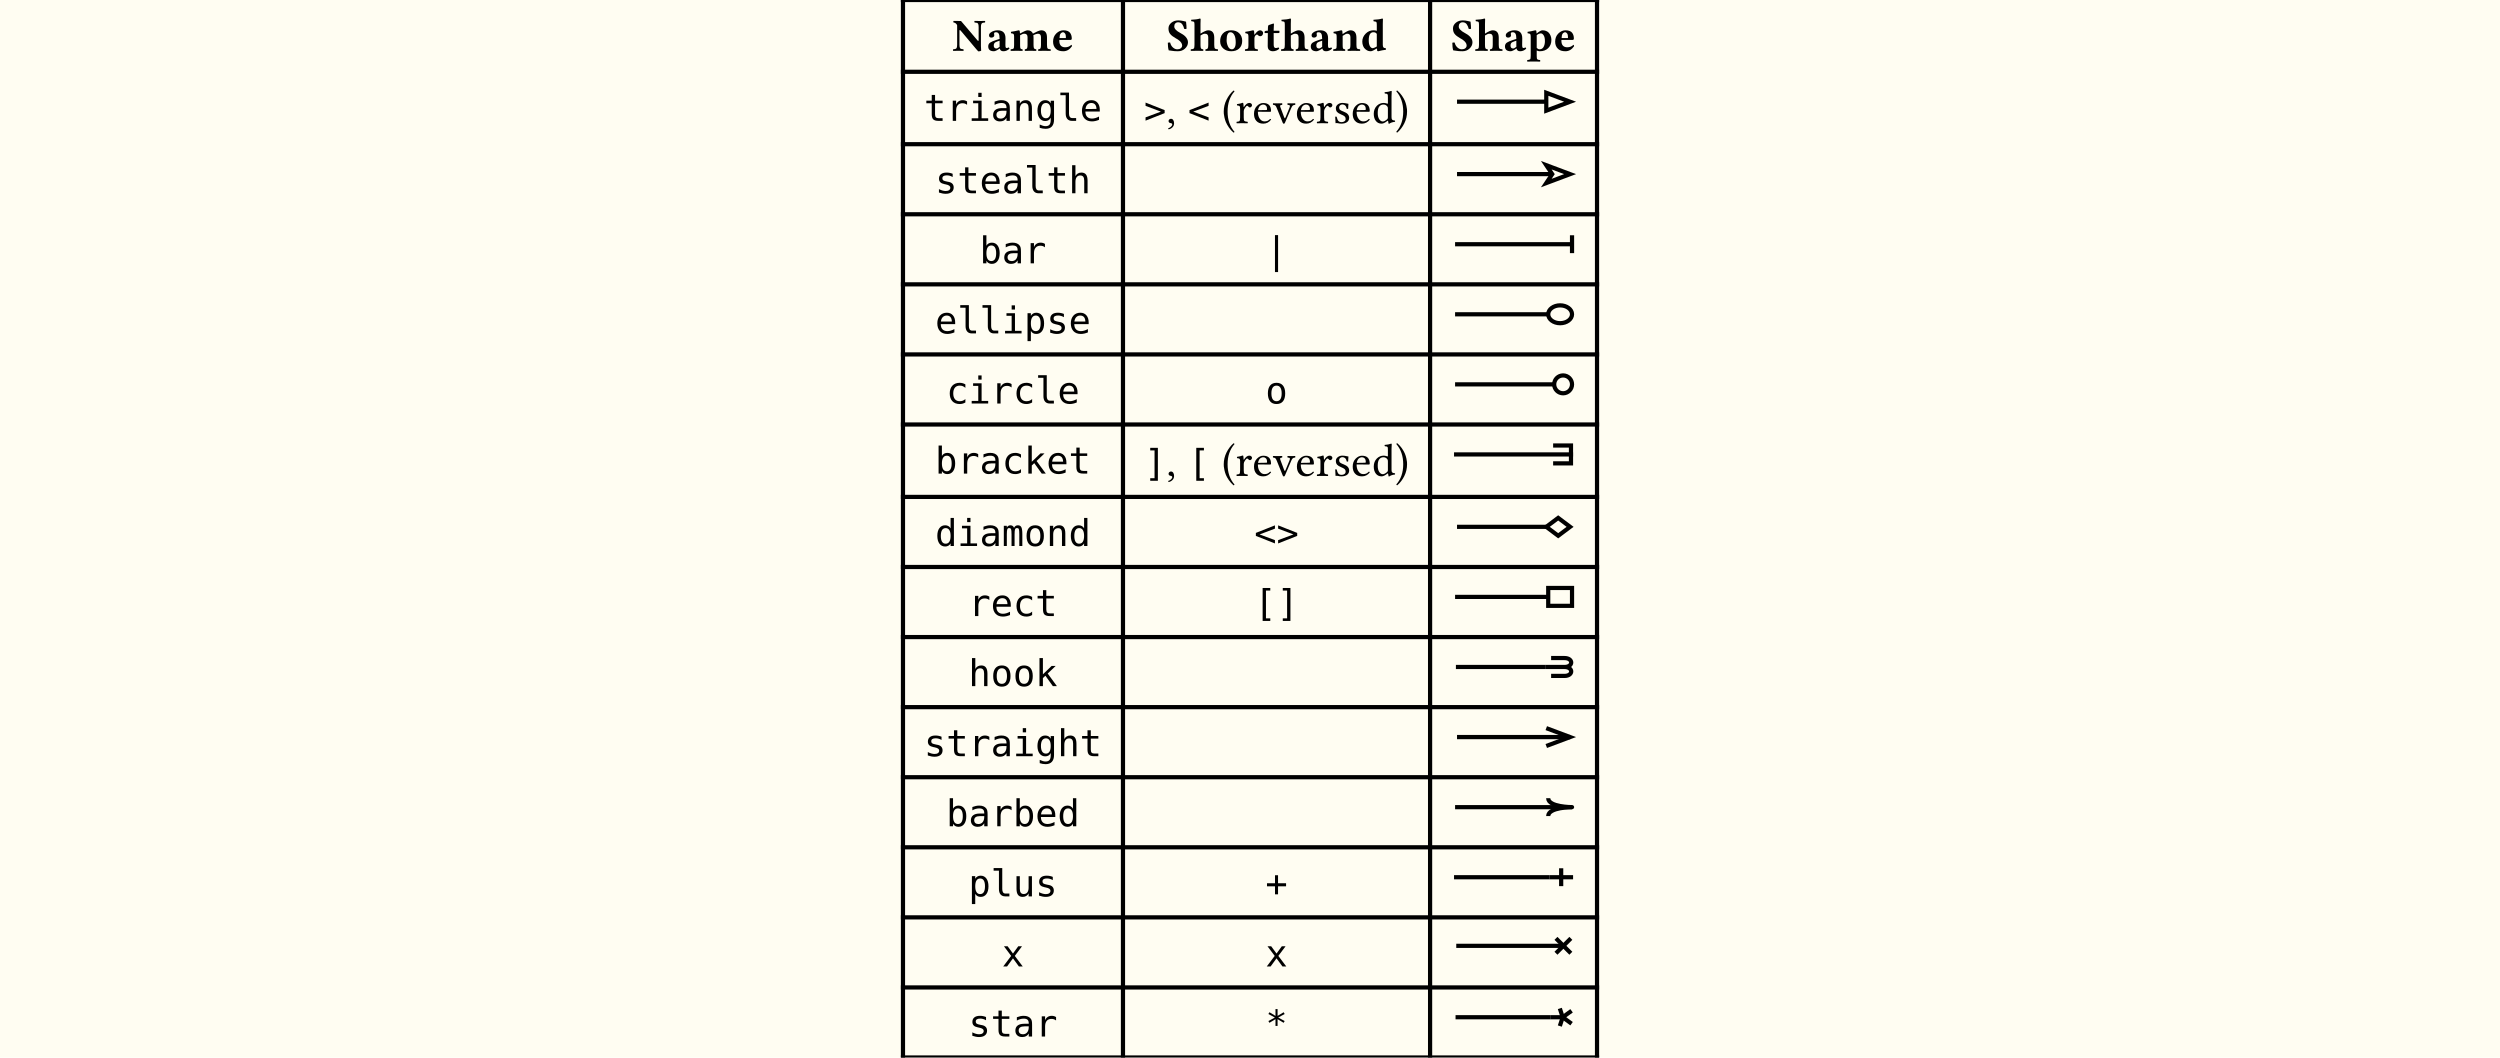 <svg class="typst-doc" viewBox="0 0 595.276 251.807" width="595.276pt" height="251.807pt" xmlns="http://www.w3.org/2000/svg" xmlns:xlink="http://www.w3.org/1999/xlink" xmlns:h5="http://www.w3.org/1999/xhtml">
    <g>
        <g transform="translate(0 0)">
            <path class="typst-shape" fill="#fffdf2" d="M 0 0 L 0 251.807 L 595.277 251.807 L 595.277 0 Z "/>
        </g>
        <g transform="translate(215.008 -0.5)">
            <path class="typst-shape" fill="none" stroke="#000000" stroke-width="1" stroke-linecap="butt" stroke-linejoin="miter" stroke-miterlimit="4" d="M 0 0 L 0 252.807 "/>
        </g>
        <g transform="translate(267.392 -0.5)">
            <path class="typst-shape" fill="none" stroke="#000000" stroke-width="1" stroke-linecap="butt" stroke-linejoin="miter" stroke-miterlimit="4" d="M 0 0 L 0 252.807 "/>
        </g>
        <g transform="translate(340.518 -0.5)">
            <path class="typst-shape" fill="none" stroke="#000000" stroke-width="1" stroke-linecap="butt" stroke-linejoin="miter" stroke-miterlimit="4" d="M 0 0 L 0 252.807 "/>
        </g>
        <g transform="translate(380.268 -0.5)">
            <path class="typst-shape" fill="none" stroke="#000000" stroke-width="1" stroke-linecap="butt" stroke-linejoin="miter" stroke-miterlimit="4" d="M 0 0 L 0 252.807 "/>
        </g>
        <g transform="translate(214.508 0)">
            <path class="typst-shape" fill="none" stroke="#000000" stroke-width="1" stroke-linecap="butt" stroke-linejoin="miter" stroke-miterlimit="4" d="M 0 0 L 166.26 0 "/>
        </g>
        <g transform="translate(214.508 17.095)">
            <path class="typst-shape" fill="none" stroke="#000000" stroke-width="1" stroke-linecap="butt" stroke-linejoin="miter" stroke-miterlimit="4" d="M 0 0 L 166.26 0 "/>
        </g>
        <g transform="translate(214.508 34.335)">
            <path class="typst-shape" fill="none" stroke="#000000" stroke-width="1" stroke-linecap="butt" stroke-linejoin="miter" stroke-miterlimit="4" d="M 0 0 L 166.26 0 "/>
        </g>
        <g transform="translate(214.508 51.021)">
            <path class="typst-shape" fill="none" stroke="#000000" stroke-width="1" stroke-linecap="butt" stroke-linejoin="miter" stroke-miterlimit="4" d="M 0 0 L 166.26 0 "/>
        </g>
        <g transform="translate(214.508 67.707)">
            <path class="typst-shape" fill="none" stroke="#000000" stroke-width="1" stroke-linecap="butt" stroke-linejoin="miter" stroke-miterlimit="4" d="M 0 0 L 166.26 0 "/>
        </g>
        <g transform="translate(214.508 84.393)">
            <path class="typst-shape" fill="none" stroke="#000000" stroke-width="1" stroke-linecap="butt" stroke-linejoin="miter" stroke-miterlimit="4" d="M 0 0 L 166.26 0 "/>
        </g>
        <g transform="translate(214.508 101.079)">
            <path class="typst-shape" fill="none" stroke="#000000" stroke-width="1" stroke-linecap="butt" stroke-linejoin="miter" stroke-miterlimit="4" d="M 0 0 L 166.26 0 "/>
        </g>
        <g transform="translate(214.508 118.319)">
            <path class="typst-shape" fill="none" stroke="#000000" stroke-width="1" stroke-linecap="butt" stroke-linejoin="miter" stroke-miterlimit="4" d="M 0 0 L 166.26 0 "/>
        </g>
        <g transform="translate(214.508 135.005)">
            <path class="typst-shape" fill="none" stroke="#000000" stroke-width="1" stroke-linecap="butt" stroke-linejoin="miter" stroke-miterlimit="4" d="M 0 0 L 166.26 0 "/>
        </g>
        <g transform="translate(214.508 151.691)">
            <path class="typst-shape" fill="none" stroke="#000000" stroke-width="1" stroke-linecap="butt" stroke-linejoin="miter" stroke-miterlimit="4" d="M 0 0 L 166.26 0 "/>
        </g>
        <g transform="translate(214.508 168.377)">
            <path class="typst-shape" fill="none" stroke="#000000" stroke-width="1" stroke-linecap="butt" stroke-linejoin="miter" stroke-miterlimit="4" d="M 0 0 L 166.26 0 "/>
        </g>
        <g transform="translate(214.508 185.063)">
            <path class="typst-shape" fill="none" stroke="#000000" stroke-width="1" stroke-linecap="butt" stroke-linejoin="miter" stroke-miterlimit="4" d="M 0 0 L 166.26 0 "/>
        </g>
        <g transform="translate(214.508 201.749)">
            <path class="typst-shape" fill="none" stroke="#000000" stroke-width="1" stroke-linecap="butt" stroke-linejoin="miter" stroke-miterlimit="4" d="M 0 0 L 166.26 0 "/>
        </g>
        <g transform="translate(214.508 218.435)">
            <path class="typst-shape" fill="none" stroke="#000000" stroke-width="1" stroke-linecap="butt" stroke-linejoin="miter" stroke-miterlimit="4" d="M 0 0 L 166.26 0 "/>
        </g>
        <g transform="translate(214.508 235.121)">
            <path class="typst-shape" fill="none" stroke="#000000" stroke-width="1" stroke-linecap="butt" stroke-linejoin="miter" stroke-miterlimit="4" d="M 0 0 L 166.26 0 "/>
        </g>
        <g transform="translate(214.508 251.807)">
            <path class="typst-shape" fill="none" stroke="#000000" stroke-width="1" stroke-linecap="butt" stroke-linejoin="miter" stroke-miterlimit="4" d="M 0 0 L 166.26 0 "/>
        </g>
        <g transform="translate(226.685 12.095)">
            <g class="typst-text" transform="scale(1, -1)">
                <use xlink:href="#g268B31672ACDA904922888E18C92EAB6" x="0" fill="#000000"/>
                <use xlink:href="#g8F16AEEC729D1FF557F6557160518A61" x="8.137" fill="#000000"/>
                <use xlink:href="#g7C83B97897D739EC4BA336506C221E10" x="13.702" fill="#000000"/>
                <use xlink:href="#g4E9B59C283A1AC1E6391FEC29B6BCBD9" x="23.654" fill="#000000"/>
            </g>
        </g>
        <g transform="translate(277.776 12.095)">
            <g class="typst-text" transform="scale(1, -1)">
                <use xlink:href="#g18A5E826C89A67A0ACF91EFAC477A272" x="0" fill="#000000"/>
                <use xlink:href="#gE0522CC96C12D4CD087F155FADE97D1" x="5.543" fill="#000000"/>
                <use xlink:href="#g6912D229E9F547A0E5FFEDAD8BACA483" x="12.348" fill="#000000"/>
                <use xlink:href="#g1B4B8D05CFEEF5587E2D608142509EA4" x="18.407" fill="#000000"/>
                <use xlink:href="#g4D829D743EB071D9E2B3382673128B6F" x="23.112" fill="#000000"/>
                <use xlink:href="#gE0522CC96C12D4CD087F155FADE97D1" x="27.049" fill="#000000"/>
                <use xlink:href="#g8F16AEEC729D1FF557F6557160518A61" x="33.854" fill="#000000"/>
                <use xlink:href="#gC0C7EE069BB0421D5D3DC0DBCA39003F" x="39.418" fill="#000000"/>
                <use xlink:href="#g9036E819EFA85E072B580984E15C8CCF" x="46.191" fill="#000000"/>
            </g>
        </g>
        <g transform="translate(345.518 12.095)">
            <g class="typst-text" transform="scale(1, -1)">
                <use xlink:href="#g18A5E826C89A67A0ACF91EFAC477A272" x="0" fill="#000000"/>
                <use xlink:href="#gE0522CC96C12D4CD087F155FADE97D1" x="5.543" fill="#000000"/>
                <use xlink:href="#g8F16AEEC729D1FF557F6557160518A61" x="12.348" fill="#000000"/>
                <use xlink:href="#g8B1FEE5F1CACA675E65C28AE444F4E8A" x="17.913" fill="#000000"/>
                <use xlink:href="#g4E9B59C283A1AC1E6391FEC29B6BCBD9" x="24.374" fill="#000000"/>
            </g>
        </g>
        <g transform="translate(215.008 17.095)">
            <g class="typst-group">
                <g>
                    <g transform="translate(5 11.686)">
                        <g class="typst-text" transform="scale(1, -1)">
                            <use xlink:href="#gD6F2D5466F3D7D7AD04DAF19A0A57A18" x="0" fill="#000000"/>
                            <use xlink:href="#gE86177FE7340FF02A661921CAC5EAE3C" x="5.298" fill="#000000"/>
                            <use xlink:href="#g1ABCEFB40726DF5DFA4B555218C0CE95" x="10.596" fill="#000000"/>
                            <use xlink:href="#g800706443290B201201CA9E33145F92B" x="15.894" fill="#000000"/>
                            <use xlink:href="#g16E71C4256B92E0E885F3BE7DADAC0C3" x="21.192" fill="#000000"/>
                            <use xlink:href="#g1A3020C374C01C0A04B99DA7F55E0C8F" x="26.49" fill="#000000"/>
                            <use xlink:href="#gB850BDA29B1CF187BDA9409BD1E7489A" x="31.788" fill="#000000"/>
                            <use xlink:href="#gA5B2A5A674556B67C644A6B5AAF3C1FF" x="37.086" fill="#000000"/>
                        </g>
                    </g>
                    <g transform="translate(57.384 12.24)">
                        <g class="typst-text" transform="scale(1, -1)">
                            <use xlink:href="#g75E3A1C45B683A1D23CCE9DED039A077" x="0" fill="#000000"/>
                        </g>
                    </g>
                    <g transform="translate(62.682 12.24)">
                        <g class="typst-text" transform="scale(1, -1)">
                            <use xlink:href="#g3D470F3F5790CC33554568DC9AF9F1FC" x="0" fill="#000000"/>
                        </g>
                    </g>
                    <g transform="translate(67.849 12.24)">
                        <g class="typst-text" transform="scale(1, -1)">
                            <use xlink:href="#gE98669D6D4BA144C237DB6F30BE09F62" x="0" fill="#000000"/>
                        </g>
                    </g>
                    <g transform="translate(73.147 12.24)">
                        <g class="typst-text" transform="scale(1, -1)">
                            <use xlink:href="#g8DADCACDF44C21B75E176CEAE8E1247" x="2.75" fill="#000000"/>
                            <use xlink:href="#g904DCF1CF34A095A8769FFAF54B9D79D" x="6.026" fill="#000000"/>
                            <use xlink:href="#g5226E1A6A0574985F189D59541B57A8F" x="10.028" fill="#000000"/>
                            <use xlink:href="#g655B9BB0743EAE414D2FECCF496E69EF" x="14.867" fill="#000000"/>
                            <use xlink:href="#g5226E1A6A0574985F189D59541B57A8F" x="20.244" fill="#000000"/>
                            <use xlink:href="#g904DCF1CF34A095A8769FFAF54B9D79D" x="25.158" fill="#000000"/>
                            <use xlink:href="#g6D5894386A27B405B97B171C2620BC10" x="29.246" fill="#000000"/>
                            <use xlink:href="#g5226E1A6A0574985F189D59541B57A8F" x="33.532" fill="#000000"/>
                            <use xlink:href="#g65105DB38EAD460E6C74ACC81FF1944C" x="38.521" fill="#000000"/>
                            <use xlink:href="#g6F59743FC8AEAACA9573B0D5692EEE7F" x="44.086" fill="#000000"/>
                        </g>
                    </g>
                    <g transform="translate(125.51 0)">
                        <g class="typst-group">
                            <g>
                                <g transform="translate(6.414 5)">
                                    <g class="typst-group">
                                        <g>
                                            <g transform="translate(0 2.126)">
                                                <path class="typst-shape" fill="none" stroke="#000000" stroke-width="1" stroke-linecap="butt" stroke-linejoin="miter" stroke-miterlimit="4" d="M 0 0 C 0 0 21.253 0 21.253 0 "/>
                                            </g>
                                            <g transform="translate(21.253 0)">
                                                <path class="typst-shape" fill="none" stroke="#000000" stroke-width="1" stroke-linecap="butt" stroke-linejoin="miter" stroke-miterlimit="4" d="M 5.669 2.126 C 5.669 2.126 0 4.252 0 4.252 C 0 4.252 0 0 0 0 C 0 0 0 0 0 0 C 0 0 5.669 2.126 5.669 2.126 C 5.669 2.126 5.669 2.126 5.669 2.126 Z "/>
                                            </g>
                                        </g>
                                    </g>
                                </g>
                            </g>
                        </g>
                    </g>
                </g>
            </g>
        </g>
        <g transform="translate(222.657 46.021)">
            <g class="typst-text" transform="scale(1, -1)">
                <use xlink:href="#gB6E9FFE8DBFC03B046D98310BC6C4285" x="0" fill="#000000"/>
                <use xlink:href="#gD6F2D5466F3D7D7AD04DAF19A0A57A18" x="5.298" fill="#000000"/>
                <use xlink:href="#gA5B2A5A674556B67C644A6B5AAF3C1FF" x="10.596" fill="#000000"/>
                <use xlink:href="#g800706443290B201201CA9E33145F92B" x="15.894" fill="#000000"/>
                <use xlink:href="#gB850BDA29B1CF187BDA9409BD1E7489A" x="21.192" fill="#000000"/>
                <use xlink:href="#gD6F2D5466F3D7D7AD04DAF19A0A57A18" x="26.49" fill="#000000"/>
                <use xlink:href="#gAB6E575D610F7867F68E24CE3D447A04" x="31.788" fill="#000000"/>
            </g>
        </g>
        <g transform="translate(340.518 34.335)">
            <g class="typst-group">
                <g>
                    <g transform="translate(6.414 5)">
                        <g class="typst-group">
                            <g>
                                <g transform="translate(0 2.126)">
                                    <path class="typst-shape" fill="none" stroke="#000000" stroke-width="1" stroke-linecap="butt" stroke-linejoin="miter" stroke-miterlimit="4" d="M 0 0 C 0 0 22.671 0 22.671 0 "/>
                                </g>
                                <g transform="translate(21.253 0)">
                                    <path class="typst-shape" fill="none" stroke="#000000" stroke-width="1" stroke-linecap="butt" stroke-linejoin="miter" stroke-miterlimit="4" d="M 5.669 2.126 C 5.669 2.126 0 4.252 0 4.252 C 0 4.252 1.417 2.126 1.417 2.126 C 1.417 2.126 0 0 0 0 C 0 0 0 0 0 0 C 0 0 5.669 2.126 5.669 2.126 C 5.669 2.126 5.669 2.126 5.669 2.126 Z "/>
                                </g>
                            </g>
                        </g>
                    </g>
                </g>
            </g>
        </g>
        <g transform="translate(233.253 62.707)">
            <g class="typst-text" transform="scale(1, -1)">
                <use xlink:href="#g52FBA8A8E79F651A7BCFBC615B7F3CBA" x="0" fill="#000000"/>
                <use xlink:href="#g800706443290B201201CA9E33145F92B" x="5.298" fill="#000000"/>
                <use xlink:href="#gE86177FE7340FF02A661921CAC5EAE3C" x="10.596" fill="#000000"/>
            </g>
        </g>
        <g transform="translate(301.306 62.707)">
            <g class="typst-text" transform="scale(1, -1)">
                <use xlink:href="#g6744D5F68D0A25E213352D8D642E1315" x="0" fill="#000000"/>
            </g>
        </g>
        <g transform="translate(340.518 51.021)">
            <g class="typst-group">
                <g>
                    <g transform="translate(5.952 5)">
                        <g class="typst-group">
                            <g>
                                <g transform="translate(0 2.126)">
                                    <path class="typst-shape" fill="none" stroke="#000000" stroke-width="1" stroke-linecap="butt" stroke-linejoin="miter" stroke-miterlimit="4" d="M 0 0 C 0 0 27.846 0 27.846 0 "/>
                                </g>
                                <g transform="translate(27.847 0)">
                                    <path class="typst-shape" fill="none" stroke="#000000" stroke-width="1" stroke-linecap="butt" stroke-linejoin="miter" stroke-miterlimit="4" d="M 0 0 C 0 0 0 4.252 0 4.252 "/>
                                </g>
                            </g>
                        </g>
                    </g>
                </g>
            </g>
        </g>
        <g transform="translate(222.657 79.393)">
            <g class="typst-text" transform="scale(1, -1)">
                <use xlink:href="#gA5B2A5A674556B67C644A6B5AAF3C1FF" x="0" fill="#000000"/>
                <use xlink:href="#gB850BDA29B1CF187BDA9409BD1E7489A" x="5.298" fill="#000000"/>
                <use xlink:href="#gB850BDA29B1CF187BDA9409BD1E7489A" x="10.596" fill="#000000"/>
                <use xlink:href="#g1ABCEFB40726DF5DFA4B555218C0CE95" x="15.894" fill="#000000"/>
                <use xlink:href="#g61CB9BE994EF11AB56BCD4D06F9C751" x="21.192" fill="#000000"/>
                <use xlink:href="#gB6E9FFE8DBFC03B046D98310BC6C4285" x="26.49" fill="#000000"/>
                <use xlink:href="#gA5B2A5A674556B67C644A6B5AAF3C1FF" x="31.788" fill="#000000"/>
            </g>
        </g>
        <g transform="translate(340.518 67.707)">
            <g class="typst-group">
                <g>
                    <g transform="translate(5.952 5)">
                        <g class="typst-group">
                            <g>
                                <g transform="translate(0 2.126)">
                                    <path class="typst-shape" fill="none" stroke="#000000" stroke-width="1" stroke-linecap="butt" stroke-linejoin="miter" stroke-miterlimit="4" d="M 0 0 C 0 0 22.177 0 22.177 0 "/>
                                </g>
                                <g transform="translate(22.177 0)">
                                    <path class="typst-shape" fill="none" stroke="#000000" stroke-width="1" stroke-linecap="butt" stroke-linejoin="miter" stroke-miterlimit="4" d="M 2.835 4.252 C 1.271 4.252 0 3.299 0 2.126 C 0 2.126 0 2.126 0 2.126 C 0 0.953 1.271 0 2.835 0 C 2.835 0 2.835 0 2.835 0 C 4.399 0 5.669 0.953 5.669 2.126 C 5.669 2.126 5.669 2.126 5.669 2.126 C 5.669 3.299 4.399 4.252 2.835 4.252 C 2.835 4.252 2.835 4.252 2.835 4.252 Z "/>
                                </g>
                            </g>
                        </g>
                    </g>
                </g>
            </g>
        </g>
        <g transform="translate(225.306 96.079)">
            <g class="typst-text" transform="scale(1, -1)">
                <use xlink:href="#gC26FEE44CD1DDFE23A3406C5DD885DA3" x="0" fill="#000000"/>
                <use xlink:href="#g1ABCEFB40726DF5DFA4B555218C0CE95" x="5.298" fill="#000000"/>
                <use xlink:href="#gE86177FE7340FF02A661921CAC5EAE3C" x="10.596" fill="#000000"/>
                <use xlink:href="#gC26FEE44CD1DDFE23A3406C5DD885DA3" x="15.894" fill="#000000"/>
                <use xlink:href="#gB850BDA29B1CF187BDA9409BD1E7489A" x="21.192" fill="#000000"/>
                <use xlink:href="#gA5B2A5A674556B67C644A6B5AAF3C1FF" x="26.49" fill="#000000"/>
            </g>
        </g>
        <g transform="translate(301.306 96.079)">
            <g class="typst-text" transform="scale(1, -1)">
                <use xlink:href="#g76FFD39D776C20CAD2B5E8F022233FCF" x="0" fill="#000000"/>
            </g>
        </g>
        <g transform="translate(340.518 84.393)">
            <g class="typst-group">
                <g>
                    <g transform="translate(5.952 5)">
                        <g class="typst-group">
                            <g>
                                <g transform="translate(0 2.126)">
                                    <path class="typst-shape" fill="none" stroke="#000000" stroke-width="1" stroke-linecap="butt" stroke-linejoin="miter" stroke-miterlimit="4" d="M 0 0 C 0 0 23.595 0 23.595 0 "/>
                                </g>
                                <g transform="translate(23.595 0)">
                                    <path class="typst-shape" fill="none" stroke="#000000" stroke-width="1" stroke-linecap="butt" stroke-linejoin="miter" stroke-miterlimit="4" d="M 2.126 4.252 C 0.953 4.252 0 3.299 0 2.126 C 0 2.126 0 2.126 0 2.126 C 0 0.953 0.953 0 2.126 0 C 2.126 0 2.126 0 2.126 0 C 3.299 0 4.252 0.953 4.252 2.126 C 4.252 2.126 4.252 2.126 4.252 2.126 C 4.252 3.299 3.299 4.252 2.126 4.252 C 2.126 4.252 2.126 4.252 2.126 4.252 Z "/>
                                </g>
                            </g>
                        </g>
                    </g>
                </g>
            </g>
        </g>
        <g transform="translate(215.008 101.079)">
            <g class="typst-group">
                <g>
                    <g transform="translate(7.649 11.686)">
                        <g class="typst-text" transform="scale(1, -1)">
                            <use xlink:href="#g52FBA8A8E79F651A7BCFBC615B7F3CBA" x="0" fill="#000000"/>
                            <use xlink:href="#gE86177FE7340FF02A661921CAC5EAE3C" x="5.298" fill="#000000"/>
                            <use xlink:href="#g800706443290B201201CA9E33145F92B" x="10.596" fill="#000000"/>
                            <use xlink:href="#gC26FEE44CD1DDFE23A3406C5DD885DA3" x="15.894" fill="#000000"/>
                            <use xlink:href="#g24F91560AD878D2B7968DB05A999A5D5" x="21.192" fill="#000000"/>
                            <use xlink:href="#gA5B2A5A674556B67C644A6B5AAF3C1FF" x="26.49" fill="#000000"/>
                            <use xlink:href="#gD6F2D5466F3D7D7AD04DAF19A0A57A18" x="31.788" fill="#000000"/>
                        </g>
                    </g>
                    <g transform="translate(57.384 12.24)">
                        <g class="typst-text" transform="scale(1, -1)">
                            <use xlink:href="#gB49152FCEC5471F2D7542D902EF2CA3E" x="0" fill="#000000"/>
                        </g>
                    </g>
                    <g transform="translate(62.682 12.24)">
                        <g class="typst-text" transform="scale(1, -1)">
                            <use xlink:href="#g3D470F3F5790CC33554568DC9AF9F1FC" x="0" fill="#000000"/>
                        </g>
                    </g>
                    <g transform="translate(67.849 12.24)">
                        <g class="typst-text" transform="scale(1, -1)">
                            <use xlink:href="#gCA2F7FD43978030C8C504D4319C4EC8" x="0" fill="#000000"/>
                        </g>
                    </g>
                    <g transform="translate(73.147 12.24)">
                        <g class="typst-text" transform="scale(1, -1)">
                            <use xlink:href="#g8DADCACDF44C21B75E176CEAE8E1247" x="2.75" fill="#000000"/>
                            <use xlink:href="#g904DCF1CF34A095A8769FFAF54B9D79D" x="6.026" fill="#000000"/>
                            <use xlink:href="#g5226E1A6A0574985F189D59541B57A8F" x="10.028" fill="#000000"/>
                            <use xlink:href="#g655B9BB0743EAE414D2FECCF496E69EF" x="14.867" fill="#000000"/>
                            <use xlink:href="#g5226E1A6A0574985F189D59541B57A8F" x="20.244" fill="#000000"/>
                            <use xlink:href="#g904DCF1CF34A095A8769FFAF54B9D79D" x="25.158" fill="#000000"/>
                            <use xlink:href="#g6D5894386A27B405B97B171C2620BC10" x="29.246" fill="#000000"/>
                            <use xlink:href="#g5226E1A6A0574985F189D59541B57A8F" x="33.532" fill="#000000"/>
                            <use xlink:href="#g65105DB38EAD460E6C74ACC81FF1944C" x="38.521" fill="#000000"/>
                            <use xlink:href="#g6F59743FC8AEAACA9573B0D5692EEE7F" x="44.086" fill="#000000"/>
                        </g>
                    </g>
                    <g transform="translate(125.51 0)">
                        <g class="typst-group">
                            <g>
                                <g transform="translate(5.702 5)">
                                    <g class="typst-group">
                                        <g>
                                            <g transform="translate(0 2.126)">
                                                <path class="typst-shape" fill="none" stroke="#000000" stroke-width="1" stroke-linecap="butt" stroke-linejoin="miter" stroke-miterlimit="4" d="M 0 0 C 0 0 28.346 0 28.346 0 "/>
                                            </g>
                                            <g transform="translate(23.595 0)">
                                                <path class="typst-shape" fill="none" stroke="#000000" stroke-width="1" stroke-linecap="butt" stroke-linejoin="miter" stroke-miterlimit="4" d="M 0 0 C 0 0 4.252 0 4.252 0 C 4.252 0 4.252 4.252 4.252 4.252 C 4.252 4.252 0 4.252 0 4.252 "/>
                                            </g>
                                        </g>
                                    </g>
                                </g>
                            </g>
                        </g>
                    </g>
                </g>
            </g>
        </g>
        <g transform="translate(222.657 130.005)">
            <g class="typst-text" transform="scale(1, -1)">
                <use xlink:href="#g57ABC56B6EE52FE148A001F2DA71C90" x="0" fill="#000000"/>
                <use xlink:href="#g1ABCEFB40726DF5DFA4B555218C0CE95" x="5.298" fill="#000000"/>
                <use xlink:href="#g800706443290B201201CA9E33145F92B" x="10.596" fill="#000000"/>
                <use xlink:href="#g2ED44C5265152B258FCF82588D8C6D03" x="15.894" fill="#000000"/>
                <use xlink:href="#g76FFD39D776C20CAD2B5E8F022233FCF" x="21.192" fill="#000000"/>
                <use xlink:href="#g16E71C4256B92E0E885F3BE7DADAC0C3" x="26.49" fill="#000000"/>
                <use xlink:href="#g57ABC56B6EE52FE148A001F2DA71C90" x="31.788" fill="#000000"/>
            </g>
        </g>
        <g transform="translate(298.657 130.005)">
            <g class="typst-text" transform="scale(1, -1)">
                <use xlink:href="#gE98669D6D4BA144C237DB6F30BE09F62" x="0" fill="#000000"/>
                <use xlink:href="#g75E3A1C45B683A1D23CCE9DED039A077" x="5.298" fill="#000000"/>
            </g>
        </g>
        <g transform="translate(340.518 118.319)">
            <g class="typst-group">
                <g>
                    <g transform="translate(6.414 5)">
                        <g class="typst-group">
                            <g>
                                <g transform="translate(0 2.126)">
                                    <path class="typst-shape" fill="none" stroke="#000000" stroke-width="1" stroke-linecap="butt" stroke-linejoin="miter" stroke-miterlimit="4" d="M 0 0 C 0 0 21.253 0 21.253 0 "/>
                                </g>
                                <g transform="translate(21.253 0)">
                                    <path class="typst-shape" fill="none" stroke="#000000" stroke-width="1" stroke-linecap="butt" stroke-linejoin="miter" stroke-miterlimit="4" d="M 5.669 2.126 C 5.669 2.126 2.835 4.252 2.835 4.252 C 2.835 4.252 0 2.126 0 2.126 C 0 2.126 2.835 0 2.835 0 C 2.835 0 2.835 0 2.835 0 C 2.835 0 5.669 2.126 5.669 2.126 C 5.669 2.126 5.669 2.126 5.669 2.126 Z "/>
                                </g>
                            </g>
                        </g>
                    </g>
                </g>
            </g>
        </g>
        <g transform="translate(230.604 146.691)">
            <g class="typst-text" transform="scale(1, -1)">
                <use xlink:href="#gE86177FE7340FF02A661921CAC5EAE3C" x="0" fill="#000000"/>
                <use xlink:href="#gA5B2A5A674556B67C644A6B5AAF3C1FF" x="5.298" fill="#000000"/>
                <use xlink:href="#gC26FEE44CD1DDFE23A3406C5DD885DA3" x="10.596" fill="#000000"/>
                <use xlink:href="#gD6F2D5466F3D7D7AD04DAF19A0A57A18" x="15.894" fill="#000000"/>
            </g>
        </g>
        <g transform="translate(298.657 146.691)">
            <g class="typst-text" transform="scale(1, -1)">
                <use xlink:href="#gCA2F7FD43978030C8C504D4319C4EC8" x="0" fill="#000000"/>
                <use xlink:href="#gB49152FCEC5471F2D7542D902EF2CA3E" x="5.298" fill="#000000"/>
            </g>
        </g>
        <g transform="translate(340.518 135.005)">
            <g class="typst-group">
                <g>
                    <g transform="translate(5.952 5)">
                        <g class="typst-group">
                            <g>
                                <g transform="translate(0 2.126)">
                                    <path class="typst-shape" fill="none" stroke="#000000" stroke-width="1" stroke-linecap="butt" stroke-linejoin="miter" stroke-miterlimit="4" d="M 0 0 C 0 0 22.177 0 22.177 0 "/>
                                </g>
                                <g transform="translate(22.177 0)">
                                    <path class="typst-shape" fill="none" stroke="#000000" stroke-width="1" stroke-linecap="butt" stroke-linejoin="miter" stroke-miterlimit="4" d="M 5.669 0 C 5.669 0 5.669 4.252 5.669 4.252 C 5.669 4.252 0 4.252 0 4.252 C 0 4.252 0 0 0 0 C 0 0 0 0 0 0 C 0 0 5.669 0 5.669 0 C 5.669 0 5.669 0 5.669 0 Z "/>
                                </g>
                            </g>
                        </g>
                    </g>
                </g>
            </g>
        </g>
        <g transform="translate(230.604 163.377)">
            <g class="typst-text" transform="scale(1, -1)">
                <use xlink:href="#gAB6E575D610F7867F68E24CE3D447A04" x="0" fill="#000000"/>
                <use xlink:href="#g76FFD39D776C20CAD2B5E8F022233FCF" x="5.298" fill="#000000"/>
                <use xlink:href="#g76FFD39D776C20CAD2B5E8F022233FCF" x="10.596" fill="#000000"/>
                <use xlink:href="#g24F91560AD878D2B7968DB05A999A5D5" x="15.894" fill="#000000"/>
            </g>
        </g>
        <g transform="translate(340.518 151.691)">
            <g class="typst-group">
                <g>
                    <g transform="translate(6.148 5)">
                        <g class="typst-group">
                            <g>
                                <g transform="translate(0 2.126)">
                                    <path class="typst-shape" fill="none" stroke="#000000" stroke-width="1" stroke-linecap="butt" stroke-linejoin="miter" stroke-miterlimit="4" d="M 0 0 C 0 0 21.253 0 21.253 0 "/>
                                </g>
                                <g transform="translate(21.253 0)">
                                    <path class="typst-shape" fill="none" stroke="#000000" stroke-width="1" stroke-linecap="butt" stroke-linejoin="miter" stroke-miterlimit="4" d="M 1.417 4.252 C 1.417 4.252 4.606 4.252 4.606 4.252 C 4.606 4.252 4.606 4.252 4.606 4.252 C 6.732 4.252 6.732 2.126 4.606 2.126 C 4.606 2.126 4.606 2.126 4.606 2.126 C 4.606 2.126 0 2.126 0 2.126 C 0 2.126 4.606 2.126 4.606 2.126 C 4.606 2.126 4.606 2.126 4.606 2.126 C 6.732 2.126 6.732 0 4.606 0 C 4.606 0 4.606 0 4.606 0 C 4.606 0 1.417 0 1.417 0 "/>
                                </g>
                            </g>
                        </g>
                    </g>
                </g>
            </g>
        </g>
        <g transform="translate(220.008 180.063)">
            <g class="typst-text" transform="scale(1, -1)">
                <use xlink:href="#gB6E9FFE8DBFC03B046D98310BC6C4285" x="0" fill="#000000"/>
                <use xlink:href="#gD6F2D5466F3D7D7AD04DAF19A0A57A18" x="5.298" fill="#000000"/>
                <use xlink:href="#gE86177FE7340FF02A661921CAC5EAE3C" x="10.596" fill="#000000"/>
                <use xlink:href="#g800706443290B201201CA9E33145F92B" x="15.894" fill="#000000"/>
                <use xlink:href="#g1ABCEFB40726DF5DFA4B555218C0CE95" x="21.192" fill="#000000"/>
                <use xlink:href="#g1A3020C374C01C0A04B99DA7F55E0C8F" x="26.49" fill="#000000"/>
                <use xlink:href="#gAB6E575D610F7867F68E24CE3D447A04" x="31.788" fill="#000000"/>
                <use xlink:href="#gD6F2D5466F3D7D7AD04DAF19A0A57A18" x="37.086" fill="#000000"/>
            </g>
        </g>
        <g transform="translate(340.518 168.377)">
            <g class="typst-group">
                <g>
                    <g transform="translate(6.414 5)">
                        <g class="typst-group">
                            <g>
                                <g transform="translate(0 2.126)">
                                    <path class="typst-shape" fill="none" stroke="#000000" stroke-width="1" stroke-linecap="butt" stroke-linejoin="miter" stroke-miterlimit="4" d="M 0 0 C 0 0 26.922 0 26.922 0 "/>
                                </g>
                                <g transform="translate(21.253 0)">
                                    <path class="typst-shape" fill="none" stroke="#000000" stroke-width="1" stroke-linecap="butt" stroke-linejoin="miter" stroke-miterlimit="4" d="M 0 4.252 C 0 4.252 5.669 2.126 5.669 2.126 C 5.669 2.126 0 0 0 0 "/>
                                </g>
                            </g>
                        </g>
                    </g>
                </g>
            </g>
        </g>
        <g transform="translate(225.306 196.749)">
            <g class="typst-text" transform="scale(1, -1)">
                <use xlink:href="#g52FBA8A8E79F651A7BCFBC615B7F3CBA" x="0" fill="#000000"/>
                <use xlink:href="#g800706443290B201201CA9E33145F92B" x="5.298" fill="#000000"/>
                <use xlink:href="#gE86177FE7340FF02A661921CAC5EAE3C" x="10.596" fill="#000000"/>
                <use xlink:href="#g52FBA8A8E79F651A7BCFBC615B7F3CBA" x="15.894" fill="#000000"/>
                <use xlink:href="#gA5B2A5A674556B67C644A6B5AAF3C1FF" x="21.192" fill="#000000"/>
                <use xlink:href="#g57ABC56B6EE52FE148A001F2DA71C90" x="26.49" fill="#000000"/>
            </g>
        </g>
        <g transform="translate(340.518 185.063)">
            <g class="typst-group">
                <g>
                    <g transform="translate(5.952 5)">
                        <g class="typst-group">
                            <g>
                                <g transform="translate(0 2.126)">
                                    <path class="typst-shape" fill="none" stroke="#000000" stroke-width="1" stroke-linecap="butt" stroke-linejoin="miter" stroke-miterlimit="4" d="M 0 0 C 0 0 27.846 0 27.846 0 "/>
                                </g>
                                <g transform="translate(22.177 0)">
                                    <path class="typst-shape" fill="none" stroke="#000000" stroke-width="1" stroke-linecap="butt" stroke-linejoin="round" stroke-miterlimit="4" d="M 0 4.252 C 0 2.126 5.669 2.126 5.669 2.126 C 5.669 2.126 5.669 2.126 5.669 2.126 C 5.669 2.126 0 2.126 0 0 "/>
                                </g>
                            </g>
                        </g>
                    </g>
                </g>
            </g>
        </g>
        <g transform="translate(230.604 213.435)">
            <g class="typst-text" transform="scale(1, -1)">
                <use xlink:href="#g61CB9BE994EF11AB56BCD4D06F9C751" x="0" fill="#000000"/>
                <use xlink:href="#gB850BDA29B1CF187BDA9409BD1E7489A" x="5.298" fill="#000000"/>
                <use xlink:href="#gF4D10399FE250B4B09A0FB5D4C156230" x="10.596" fill="#000000"/>
                <use xlink:href="#gB6E9FFE8DBFC03B046D98310BC6C4285" x="15.894" fill="#000000"/>
            </g>
        </g>
        <g transform="translate(301.306 213.435)">
            <g class="typst-text" transform="scale(1, -1)">
                <use xlink:href="#gFAAC5AA39B5B7627A9AEF61EA5ED0019" x="0" fill="#000000"/>
            </g>
        </g>
        <g transform="translate(340.518 201.749)">
            <g class="typst-group">
                <g>
                    <g transform="translate(5.702 5)">
                        <g class="typst-group">
                            <g>
                                <g transform="translate(0 2.126)">
                                    <path class="typst-shape" fill="none" stroke="#000000" stroke-width="1" stroke-linecap="butt" stroke-linejoin="miter" stroke-miterlimit="4" d="M 0 0 C 0 0 22.677 0 22.677 0 "/>
                                </g>
                                <g transform="translate(22.677 2.126)">
                                    <path class="typst-shape" fill="none" stroke="#000000" stroke-width="1" stroke-linecap="butt" stroke-linejoin="miter" stroke-miterlimit="4" d="M 2.835 0 C 2.835 0 0 0 0 0 "/>
                                </g>
                                <g transform="translate(25.512 2.126)">
                                    <path class="typst-shape" fill="none" stroke="#000000" stroke-width="1" stroke-linecap="butt" stroke-linejoin="miter" stroke-miterlimit="4" d="M 0 0 C 0 0 0 2.126 0 2.126 "/>
                                </g>
                                <g transform="translate(25.512 2.126)">
                                    <path class="typst-shape" fill="none" stroke="#000000" stroke-width="1" stroke-linecap="butt" stroke-linejoin="miter" stroke-miterlimit="4" d="M 0 0 C 0 0 2.835 0 2.835 0 "/>
                                </g>
                                <g transform="translate(25.512 0)">
                                    <path class="typst-shape" fill="none" stroke="#000000" stroke-width="1" stroke-linecap="butt" stroke-linejoin="miter" stroke-miterlimit="4" d="M 0 2.126 C 0 2.126 0 0 0 0 "/>
                                </g>
                            </g>
                        </g>
                    </g>
                </g>
            </g>
        </g>
        <g transform="translate(238.551 230.121)">
            <g class="typst-text" transform="scale(1, -1)">
                <use xlink:href="#gA180E28D3723789CC90F0D4F06FBC4CF" x="0" fill="#000000"/>
            </g>
        </g>
        <g transform="translate(301.306 230.121)">
            <g class="typst-text" transform="scale(1, -1)">
                <use xlink:href="#gA180E28D3723789CC90F0D4F06FBC4CF" x="0" fill="#000000"/>
            </g>
        </g>
        <g transform="translate(340.518 218.435)">
            <g class="typst-group">
                <g>
                    <g transform="translate(6.233 5)">
                        <g class="typst-group">
                            <g>
                                <g transform="translate(0 1.772)">
                                    <path class="typst-shape" fill="none" stroke="#000000" stroke-width="1" stroke-linecap="butt" stroke-linejoin="miter" stroke-miterlimit="4" d="M 0 0 C 0 0 25.512 0 25.512 0 "/>
                                </g>
                                <g transform="translate(23.74 1.772)">
                                    <path class="typst-shape" fill="none" stroke="#000000" stroke-width="1" stroke-linecap="butt" stroke-linejoin="miter" stroke-miterlimit="4" d="M 1.772 0 C 1.772 0 0 1.772 0 1.772 "/>
                                </g>
                                <g transform="translate(25.512 1.772)">
                                    <path class="typst-shape" fill="none" stroke="#000000" stroke-width="1" stroke-linecap="butt" stroke-linejoin="miter" stroke-miterlimit="4" d="M 0 0 C 0 0 1.772 1.772 1.772 1.772 "/>
                                </g>
                                <g transform="translate(25.512 0)">
                                    <path class="typst-shape" fill="none" stroke="#000000" stroke-width="1" stroke-linecap="butt" stroke-linejoin="miter" stroke-miterlimit="4" d="M 0 1.772 C 0 1.772 1.772 0 1.772 0 "/>
                                </g>
                                <g transform="translate(23.74 0)">
                                    <path class="typst-shape" fill="none" stroke="#000000" stroke-width="1" stroke-linecap="butt" stroke-linejoin="miter" stroke-miterlimit="4" d="M 1.772 1.772 C 1.772 1.772 0 0 0 0 "/>
                                </g>
                            </g>
                        </g>
                    </g>
                </g>
            </g>
        </g>
        <g transform="translate(230.604 246.807)">
            <g class="typst-text" transform="scale(1, -1)">
                <use xlink:href="#gB6E9FFE8DBFC03B046D98310BC6C4285" x="0" fill="#000000"/>
                <use xlink:href="#gD6F2D5466F3D7D7AD04DAF19A0A57A18" x="5.298" fill="#000000"/>
                <use xlink:href="#g800706443290B201201CA9E33145F92B" x="10.596" fill="#000000"/>
                <use xlink:href="#gE86177FE7340FF02A661921CAC5EAE3C" x="15.894" fill="#000000"/>
            </g>
        </g>
        <g transform="translate(301.306 246.807)">
            <g class="typst-text" transform="scale(1, -1)">
                <use xlink:href="#gBF28969848CBB889492EE01D095A8C49" x="0" fill="#000000"/>
            </g>
        </g>
        <g transform="translate(340.518 235.121)">
            <g class="typst-group">
                <g>
                    <g transform="translate(6.063 5)">
                        <g class="typst-group">
                            <g>
                                <g transform="translate(0 2.096)">
                                    <path class="typst-shape" fill="none" stroke="#000000" stroke-width="1" stroke-linecap="butt" stroke-linejoin="miter" stroke-miterlimit="4" d="M 0 0 C 0 0 22.677 0 22.677 0 "/>
                                </g>
                                <g transform="translate(22.677 2.096)">
                                    <path class="typst-shape" fill="none" stroke="#000000" stroke-width="1" stroke-linecap="butt" stroke-linejoin="miter" stroke-miterlimit="4" d="M 2.835 0 C 2.835 0 0 0 0 0 "/>
                                </g>
                                <g transform="translate(24.831 2.096)">
                                    <path class="typst-shape" fill="none" stroke="#000000" stroke-width="1" stroke-linecap="butt" stroke-linejoin="miter" stroke-miterlimit="4" d="M 0.681 0 C 0.681 0 0 2.096 0 2.096 "/>
                                </g>
                                <g transform="translate(25.512 2.096)">
                                    <path class="typst-shape" fill="none" stroke="#000000" stroke-width="1" stroke-linecap="butt" stroke-linejoin="miter" stroke-miterlimit="4" d="M 0 0 C 0 0 2.113 1.535 2.113 1.535 "/>
                                </g>
                                <g transform="translate(25.512 0.561)">
                                    <path class="typst-shape" fill="none" stroke="#000000" stroke-width="1" stroke-linecap="butt" stroke-linejoin="miter" stroke-miterlimit="4" d="M 0 1.535 C 0 1.535 2.113 0 2.113 0 "/>
                                </g>
                                <g transform="translate(24.831 0)">
                                    <path class="typst-shape" fill="none" stroke="#000000" stroke-width="1" stroke-linecap="butt" stroke-linejoin="miter" stroke-miterlimit="4" d="M 0.681 2.096 C 0.681 2.096 0 0 0 0 "/>
                                </g>
                            </g>
                        </g>
                    </g>
                </g>
            </g>
        </g>
    </g>
    <defs id="glyph">
        <symbol id="g268B31672ACDA904922888E18C92EAB6" overflow="visible">
            <path d="M 6.939 0 Q 6.666 -0.134 6.247 -0.134 Q 6.021 0.075 5.806 0.354 L 2.122 4.732 Q 1.939 4.952 1.858 4.952 Q 1.772 4.952 1.772 4.732 L 1.772 1.461 Q 1.772 0.956 1.866 0.736 Q 1.96 0.516 2.124 0.457 Q 2.288 0.397 2.729 0.354 Q 2.771 0.312 2.771 0.167 Q 2.771 0.021 2.729 -0.021 Q 1.627 0 1.499 0 Q 1.343 0 0.263 -0.021 Q 0.22 0.021 0.22 0.164 Q 0.22 0.306 0.263 0.354 Q 0.704 0.397 0.87 0.462 Q 1.037 0.526 1.128 0.747 Q 1.219 0.967 1.219 1.461 L 1.219 6.048 Q 1.166 6.29 0.924 6.504 Q 0.682 6.719 0.354 6.741 Q 0.312 6.794 0.309 6.929 Q 0.306 7.063 0.354 7.117 L 2.143 7.095 L 3.126 5.94 L 6.042 2.503 Q 6.166 2.358 6.244 2.353 Q 6.322 2.347 6.338 2.541 L 6.338 5.634 Q 6.338 6.139 6.244 6.359 Q 6.15 6.58 5.983 6.639 Q 5.817 6.698 5.376 6.741 Q 5.323 6.794 5.323 6.929 Q 5.323 7.063 5.376 7.117 Q 6.478 7.095 6.655 7.095 Q 6.762 7.095 7.842 7.117 Q 7.896 7.063 7.896 6.931 Q 7.896 6.8 7.842 6.741 Q 7.401 6.698 7.238 6.633 Q 7.074 6.569 6.98 6.349 Q 6.886 6.128 6.886 5.634 L 6.886 1.123 L 6.939 0 Z "/>
        </symbol>
        <symbol id="g8F16AEEC729D1FF557F6557160518A61" overflow="visible">
            <path d="M 3.25 0.532 L 3.18 0.526 Q 2.884 0.295 2.481 0.094 Q 2.079 -0.107 1.858 -0.107 Q 0.483 -0.107 0.483 1.047 Q 0.483 1.644 0.956 1.96 Q 1.429 2.277 2.455 2.594 L 3.19 2.825 Q 3.19 3.781 2.97 4.101 Q 2.75 4.42 2.342 4.42 Q 1.912 4.42 1.88 4.173 Q 1.864 4.066 1.896 3.883 Q 1.928 3.701 1.928 3.652 Q 1.928 3.448 1.729 3.295 Q 1.531 3.142 1.246 3.142 Q 0.677 3.142 0.677 3.701 Q 0.677 4.039 1.023 4.321 Q 1.37 4.603 1.832 4.743 Q 2.293 4.882 2.718 4.882 Q 4.598 4.882 4.598 2.981 L 4.576 1.396 Q 4.576 0.988 4.643 0.824 Q 4.71 0.661 4.882 0.661 Q 5.146 0.661 5.344 0.816 Q 5.511 0.693 5.543 0.505 Q 4.893 -0.113 4.104 -0.107 Q 3.357 -0.113 3.25 0.532 Z M 3.19 2.396 L 2.616 2.213 Q 2.342 2.127 2.167 2.014 Q 1.993 1.901 1.92 1.759 Q 1.848 1.617 1.826 1.507 Q 1.805 1.396 1.805 1.208 Q 1.805 0.924 1.958 0.736 Q 2.111 0.548 2.444 0.548 Q 2.696 0.548 3.19 0.945 L 3.19 2.396 Z "/>
        </symbol>
        <symbol id="g7C83B97897D739EC4BA336506C221E10" overflow="visible">
            <path d="M 2.508 1.343 Q 2.508 0.693 2.608 0.54 Q 2.707 0.387 3.078 0.354 Q 3.121 0.312 3.123 0.167 Q 3.126 0.021 3.078 -0.021 Q 2.132 0 1.794 0 Q 1.208 0 0.285 -0.021 Q 0.242 0.021 0.242 0.164 Q 0.242 0.306 0.285 0.354 Q 0.811 0.397 0.945 0.54 Q 1.08 0.682 1.08 1.343 L 1.08 3.4 Q 1.08 3.862 0.953 3.993 Q 0.827 4.125 0.365 4.168 Q 0.301 4.377 0.338 4.522 Q 1.273 4.646 2.165 4.882 Q 2.406 4.882 2.422 4.694 Q 2.46 4.442 2.481 4.114 Q 3.84 4.882 4.302 4.882 Q 4.775 4.882 5.1 4.667 Q 5.425 4.453 5.554 4.087 Q 6.107 4.399 6.676 4.641 Q 7.246 4.882 7.525 4.882 Q 8.239 4.882 8.575 4.455 Q 8.911 4.028 8.911 3.126 L 8.911 1.407 Q 8.911 0.736 9.069 0.556 Q 9.228 0.376 9.759 0.354 Q 9.813 0.312 9.813 0.167 Q 9.813 0.021 9.759 -0.021 Q 8.814 0 8.196 0 Q 7.777 0 6.854 -0.021 Q 6.8 0.021 6.8 0.164 Q 6.8 0.306 6.854 0.354 Q 7.219 0.376 7.35 0.567 Q 7.482 0.757 7.482 1.407 L 7.482 3.244 Q 7.482 4.071 6.73 4.071 Q 6.585 4.071 6.273 3.975 Q 5.962 3.878 5.672 3.728 Q 5.709 3.534 5.709 3.126 L 5.709 1.407 Q 5.709 0.757 5.841 0.567 Q 5.973 0.376 6.338 0.354 Q 6.381 0.312 6.381 0.167 Q 6.381 0.021 6.338 -0.021 Q 5.393 0 4.995 0 Q 4.576 0 3.652 -0.021 Q 3.609 0.021 3.609 0.164 Q 3.609 0.306 3.652 0.354 Q 4.018 0.376 4.149 0.567 Q 4.281 0.757 4.281 1.407 L 4.281 3.244 Q 4.281 4.071 3.507 4.071 Q 3.121 4.071 2.508 3.695 Q 2.508 3.588 2.508 3.534 L 2.508 1.343 Z "/>
        </symbol>
        <symbol id="g4E9B59C283A1AC1E6391FEC29B6BCBD9" overflow="visible">
            <path d="M 1.944 3.024 L 3.443 3.024 Q 3.464 3.045 3.464 3.255 Q 3.464 3.851 3.25 4.136 Q 3.035 4.42 2.761 4.42 Q 2.637 4.42 2.463 4.321 Q 2.288 4.222 2.165 4.05 Q 1.966 3.749 1.944 3.024 Z M 4.743 1.418 Q 4.909 1.418 4.904 1.08 Q 4.087 -0.107 2.847 -0.107 Q 1.713 -0.107 1.112 0.44 Q 0.408 1.08 0.408 2.181 Q 0.408 3.378 1.176 4.13 Q 1.944 4.882 2.884 4.882 Q 3.47 4.882 3.875 4.713 Q 4.281 4.544 4.482 4.246 Q 4.684 3.948 4.772 3.628 Q 4.861 3.309 4.861 2.927 Q 4.861 2.589 4.544 2.583 L 1.901 2.583 Q 1.901 2.562 1.896 2.508 Q 1.891 2.455 1.891 2.412 Q 1.891 1.622 2.253 1.23 Q 2.616 0.838 3.276 0.838 Q 4.173 0.833 4.743 1.418 Z "/>
        </symbol>
        <symbol id="g18A5E826C89A67A0ACF91EFAC477A272" overflow="visible">
            <path d="M 4.63 6.939 Q 4.753 5.94 4.753 5.269 Q 4.565 5.113 4.2 5.215 Q 4.114 5.543 4.02 5.774 Q 3.926 6.005 3.762 6.263 Q 3.599 6.521 3.344 6.655 Q 3.088 6.789 2.761 6.789 Q 2.331 6.789 2.079 6.523 Q 1.826 6.257 1.826 5.795 Q 1.826 5.376 2.216 4.987 Q 2.605 4.598 3.045 4.377 Q 4.044 3.862 4.522 3.346 Q 5.092 2.718 5.092 2.025 Q 5.092 1.16 4.345 0.489 Q 3.674 -0.113 2.686 -0.107 Q 1.815 -0.107 1.26 0 Q 0.704 0.107 0.505 0.107 Q 0.295 0.811 0.295 1.923 Q 0.671 2.02 0.849 1.96 Q 1.015 1.235 1.504 0.795 Q 1.993 0.354 2.562 0.354 Q 3.067 0.354 3.386 0.607 Q 3.706 0.859 3.706 1.268 Q 3.706 1.982 2.707 2.675 Q 2.583 2.75 2.156 2.997 Q 1.729 3.244 1.388 3.497 Q 1.047 3.749 0.816 4.061 Q 0.451 4.544 0.451 5.333 Q 0.451 6.139 1.166 6.708 Q 1.826 7.235 2.771 7.24 Q 3.378 7.24 3.977 7.095 Q 4.576 6.95 4.63 6.939 Z "/>
        </symbol>
        <symbol id="gE0522CC96C12D4CD087F155FADE97D1" overflow="visible">
            <path d="M 5.806 1.407 Q 5.806 0.736 5.967 0.556 Q 6.128 0.376 6.655 0.354 Q 6.708 0.312 6.708 0.167 Q 6.708 0.021 6.655 -0.021 Q 5.709 0 5.092 0 Q 4.673 0 3.749 -0.021 Q 3.695 0.021 3.695 0.164 Q 3.695 0.306 3.749 0.354 Q 4.114 0.376 4.246 0.567 Q 4.377 0.757 4.377 1.407 L 4.377 3.244 Q 4.377 4.071 3.556 4.071 Q 3.196 4.071 2.53 3.647 L 2.53 1.396 Q 2.53 0.747 2.656 0.561 Q 2.782 0.376 3.158 0.354 Q 3.212 0.312 3.212 0.167 Q 3.212 0.021 3.158 -0.021 Q 2.213 0 1.815 0 Q 1.176 0 0.252 -0.021 Q 0.199 0.021 0.199 0.164 Q 0.199 0.306 0.252 0.354 Q 0.779 0.376 0.94 0.556 Q 1.101 0.736 1.101 1.396 L 1.101 6.214 Q 1.101 6.762 0.991 6.88 Q 0.881 6.999 0.354 7.042 Q 0.269 7.197 0.317 7.391 Q 1.681 7.444 2.385 7.681 Q 2.562 7.681 2.562 7.536 Q 2.53 7.127 2.53 6.413 L 2.53 4.087 Q 3.792 4.882 4.345 4.882 Q 5.806 4.882 5.806 3.126 L 5.806 1.407 Z "/>
        </symbol>
        <symbol id="g6912D229E9F547A0E5FFEDAD8BACA483" overflow="visible">
            <path d="M 2.857 4.42 Q 1.944 4.42 1.944 2.519 Q 1.944 1.762 2.269 1.058 Q 2.594 0.354 3.201 0.354 Q 3.566 0.354 3.84 0.744 Q 4.114 1.133 4.114 2.025 Q 4.114 3.147 3.771 3.784 Q 3.427 4.42 2.857 4.42 Z M 0.408 2.277 Q 0.408 3.378 1.01 4.071 Q 1.719 4.888 3.035 4.882 Q 4.232 4.882 4.944 4.179 Q 5.656 3.475 5.656 2.374 Q 5.656 1.187 4.904 0.516 Q 4.2 -0.113 3.024 -0.107 Q 1.901 -0.107 1.155 0.551 Q 0.408 1.208 0.408 2.277 Z "/>
        </symbol>
        <symbol id="g1B4B8D05CFEEF5587E2D608142509EA4" overflow="visible">
            <path d="M 2.508 2.949 L 2.508 1.343 Q 2.508 0.682 2.64 0.534 Q 2.771 0.387 3.298 0.354 Q 3.341 0.312 3.344 0.167 Q 3.346 0.021 3.298 -0.021 Q 2.353 0 1.794 0 Q 1.208 0 0.285 -0.021 Q 0.242 0.021 0.242 0.164 Q 0.242 0.306 0.285 0.354 Q 0.811 0.397 0.945 0.54 Q 1.08 0.682 1.08 1.343 L 1.08 3.4 Q 1.08 3.862 0.948 3.999 Q 0.816 4.136 0.365 4.179 Q 0.301 4.388 0.338 4.522 Q 0.978 4.587 2.165 4.882 Q 2.396 4.882 2.422 4.694 Q 2.476 4.157 2.498 3.83 L 2.541 3.83 Q 3.276 4.888 3.851 4.882 Q 4.136 4.882 4.356 4.686 Q 4.576 4.49 4.576 4.27 Q 4.576 3.932 4.383 3.701 Q 4.189 3.47 3.942 3.47 Q 3.583 3.47 3.432 3.652 Q 3.26 3.862 3.121 3.862 Q 2.927 3.862 2.771 3.674 Q 2.68 3.566 2.635 3.494 Q 2.589 3.421 2.549 3.276 Q 2.508 3.131 2.508 2.949 Z "/>
        </symbol>
        <symbol id="g4D829D743EB071D9E2B3382673128B6F" overflow="visible">
            <path d="M 0.693 4.775 L 0.999 4.775 Q 0.999 5.887 1.123 6.048 Q 1.155 6.091 1.254 6.134 Q 1.354 6.177 1.499 6.222 Q 1.644 6.268 1.703 6.295 Q 1.832 6.349 2.071 6.418 Q 2.31 6.488 2.369 6.488 Q 2.455 6.488 2.455 6.392 Q 2.422 5.876 2.396 5.146 L 2.385 4.775 L 3.674 4.775 Q 3.76 4.775 3.76 4.71 L 3.76 4.367 Q 3.76 4.222 3.497 4.222 L 2.385 4.222 Q 2.385 3.604 2.39 2.605 Q 2.396 1.606 2.396 1.396 Q 2.396 1.01 2.535 0.835 Q 2.675 0.661 2.884 0.661 Q 3.314 0.661 3.507 0.816 Q 3.706 0.65 3.706 0.505 Q 3.529 0.263 3.091 0.078 Q 2.653 -0.107 2.213 -0.107 Q 1.665 -0.107 1.3 0.199 Q 0.972 0.483 0.967 1.155 Q 0.967 2.782 0.999 4.222 L 0.285 4.222 Q 0.231 4.222 0.231 4.292 L 0.231 4.608 Q 0.419 4.775 0.693 4.775 Z "/>
        </symbol>
        <symbol id="gC0C7EE069BB0421D5D3DC0DBCA39003F" overflow="visible">
            <path d="M 2.508 1.343 Q 2.508 0.693 2.608 0.54 Q 2.707 0.387 3.078 0.354 Q 3.121 0.312 3.123 0.167 Q 3.126 0.021 3.078 -0.021 Q 2.132 0 1.794 0 Q 1.208 0 0.285 -0.021 Q 0.242 0.021 0.242 0.164 Q 0.242 0.306 0.285 0.354 Q 0.811 0.397 0.945 0.54 Q 1.08 0.682 1.08 1.343 L 1.08 3.4 Q 1.08 3.862 0.953 3.993 Q 0.827 4.125 0.365 4.168 Q 0.301 4.377 0.338 4.522 Q 1.273 4.646 2.165 4.882 Q 2.406 4.882 2.422 4.694 Q 2.471 4.367 2.492 3.985 Q 3.803 4.888 4.324 4.882 Q 5.785 4.882 5.785 3.126 L 5.785 1.407 Q 5.785 0.736 5.946 0.556 Q 6.107 0.376 6.633 0.354 Q 6.687 0.312 6.687 0.167 Q 6.687 0.021 6.633 -0.021 Q 5.688 0 5.07 0 Q 4.651 0 3.728 -0.021 Q 3.674 0.021 3.674 0.164 Q 3.674 0.306 3.728 0.354 Q 4.093 0.376 4.224 0.567 Q 4.356 0.757 4.356 1.407 L 4.356 3.244 Q 4.356 4.071 3.588 4.071 Q 3.26 4.071 2.508 3.556 L 2.508 3.534 L 2.508 1.343 Z "/>
        </symbol>
        <symbol id="g9036E819EFA85E072B580984E15C8CCF" overflow="visible">
            <path d="M 3.867 1.042 Q 3.862 1.182 3.862 1.321 L 3.862 4.028 Q 3.679 4.275 3.489 4.348 Q 3.298 4.42 3.035 4.42 Q 2.508 4.42 2.224 3.948 Q 1.95 3.497 1.944 2.519 Q 1.944 1.595 2.221 1.106 Q 2.498 0.618 2.927 0.618 Q 3.029 0.618 3.365 0.763 Q 3.701 0.908 3.867 1.042 Z M 3.899 0.526 L 3.808 0.526 Q 3.534 0.338 3.099 0.115 Q 2.664 -0.107 2.465 -0.107 Q 2.036 -0.107 1.772 -0.005 Q 1.509 0.097 1.176 0.354 Q 0.79 0.65 0.599 1.149 Q 0.408 1.649 0.408 2.181 Q 0.408 3.271 1.206 4.077 Q 2.003 4.882 3.067 4.882 Q 3.507 4.882 3.862 4.759 L 3.862 6.193 Q 3.862 6.751 3.752 6.862 Q 3.642 6.972 3.115 7.02 Q 3.029 7.176 3.078 7.391 Q 4.442 7.444 5.146 7.681 Q 5.323 7.681 5.323 7.536 Q 5.291 7.127 5.291 6.413 L 5.291 1.461 Q 5.291 0.988 5.427 0.819 Q 5.564 0.65 6.005 0.607 Q 6.069 0.397 6.026 0.252 Q 5.092 0.129 4.2 -0.107 Q 3.958 -0.107 3.948 0.075 Q 3.921 0.269 3.899 0.526 Z "/>
        </symbol>
        <symbol id="g8B1FEE5F1CACA675E65C28AE444F4E8A" overflow="visible">
            <path d="M 1.047 3.4 Q 1.047 3.862 0.918 3.993 Q 0.79 4.125 0.328 4.168 Q 0.263 4.377 0.306 4.522 Q 1.241 4.646 2.132 4.882 Q 2.374 4.882 2.385 4.694 Q 2.417 4.453 2.444 4.146 L 2.508 4.146 Q 2.825 4.431 3.207 4.657 Q 3.588 4.882 3.808 4.882 Q 4.764 4.882 5.312 4.334 Q 5.618 4.028 5.795 3.553 Q 5.973 3.078 5.973 2.605 Q 5.973 1.386 5.218 0.639 Q 4.463 -0.107 3.212 -0.107 Q 2.836 -0.107 2.476 0.075 L 2.476 -1.208 Q 2.476 -1.869 2.608 -2.017 Q 2.739 -2.165 3.266 -2.202 Q 3.319 -2.245 3.319 -2.387 Q 3.319 -2.53 3.266 -2.573 Q 2.32 -2.551 1.762 -2.551 Q 1.176 -2.551 0.252 -2.573 Q 0.199 -2.53 0.199 -2.387 Q 0.199 -2.245 0.252 -2.202 Q 0.779 -2.159 0.913 -2.014 Q 1.047 -1.869 1.047 -1.208 L 1.047 3.4 Z M 2.476 0.714 Q 2.814 0.349 3.147 0.354 Q 3.808 0.354 4.12 0.932 Q 4.431 1.509 4.431 2.31 Q 4.431 3.201 4.136 3.674 Q 3.84 4.146 3.454 4.146 Q 3.244 4.146 2.97 4.031 Q 2.696 3.916 2.471 3.711 Q 2.476 3.62 2.476 3.534 L 2.476 0.714 Z "/>
        </symbol>
        <symbol id="gD6F2D5466F3D7D7AD04DAF19A0A57A18" overflow="visible">
            <path d="M 2.638 6.179 L 2.638 4.812 L 4.434 4.812 L 4.434 4.198 L 2.638 4.198 L 2.638 1.586 Q 2.638 1.053 2.84 0.842 Q 3.042 0.632 3.545 0.632 L 4.434 0.632 L 4.434 0 L 3.468 0 Q 2.578 0 2.213 0.357 Q 1.848 0.713 1.848 1.586 L 1.848 4.198 L 0.563 4.198 L 0.563 4.812 L 1.848 4.812 L 1.848 6.179 L 2.638 6.179 Z "/>
        </symbol>
        <symbol id="gE86177FE7340FF02A661921CAC5EAE3C" overflow="visible">
            <path d="M 4.963 3.82 Q 4.709 4.018 4.447 4.108 Q 4.185 4.198 3.871 4.198 Q 3.132 4.198 2.741 3.734 Q 2.35 3.27 2.35 2.393 L 2.35 0 L 1.555 0 L 1.555 4.812 L 2.35 4.812 L 2.35 3.871 Q 2.548 4.383 2.958 4.656 Q 3.369 4.929 3.932 4.929 Q 4.224 4.929 4.477 4.855 Q 4.731 4.782 4.963 4.628 L 4.963 3.82 Z "/>
        </symbol>
        <symbol id="g1ABCEFB40726DF5DFA4B555218C0CE95" overflow="visible">
            <path d="M 1.1 4.812 L 3.124 4.812 L 3.124 0.614 L 4.692 0.614 L 4.692 0 L 0.765 0 L 0.765 0.614 L 2.333 0.614 L 2.333 4.198 L 1.1 4.198 L 1.1 4.812 Z M 2.333 6.686 L 3.124 6.686 L 3.124 5.685 L 2.333 5.685 L 2.333 6.686 Z "/>
        </symbol>
        <symbol id="g800706443290B201201CA9E33145F92B" overflow="visible">
            <path d="M 3.016 2.419 L 2.754 2.419 Q 2.062 2.419 1.712 2.176 Q 1.362 1.934 1.362 1.452 Q 1.362 1.018 1.624 0.778 Q 1.886 0.537 2.35 0.537 Q 3.004 0.537 3.377 0.99 Q 3.751 1.444 3.755 2.243 L 3.755 2.419 L 3.016 2.419 Z M 4.55 2.746 L 4.55 0 L 3.755 0 L 3.755 0.713 Q 3.502 0.284 3.117 0.079 Q 2.733 -0.125 2.183 -0.125 Q 1.448 -0.125 1.01 0.29 Q 0.571 0.705 0.571 1.401 Q 0.571 2.204 1.111 2.621 Q 1.65 3.038 2.694 3.038 L 3.755 3.038 L 3.755 3.163 Q 3.751 3.738 3.463 3.998 Q 3.175 4.258 2.544 4.258 Q 2.14 4.258 1.727 4.142 Q 1.315 4.026 0.924 3.803 L 0.924 4.593 Q 1.362 4.761 1.764 4.845 Q 2.166 4.929 2.544 4.929 Q 3.141 4.929 3.564 4.752 Q 3.988 4.576 4.25 4.224 Q 4.413 4.009 4.482 3.693 Q 4.55 3.377 4.55 2.746 Z "/>
        </symbol>
        <symbol id="g16E71C4256B92E0E885F3BE7DADAC0C3" overflow="visible">
            <path d="M 4.516 2.982 L 4.516 0 L 3.721 0 L 3.721 2.982 Q 3.721 3.631 3.493 3.936 Q 3.266 4.241 2.78 4.241 Q 2.226 4.241 1.927 3.848 Q 1.629 3.455 1.629 2.72 L 1.629 0 L 0.838 0 L 0.838 4.812 L 1.629 4.812 L 1.629 4.091 Q 1.839 4.503 2.2 4.716 Q 2.561 4.929 3.055 4.929 Q 3.79 4.929 4.153 4.445 Q 4.516 3.962 4.516 2.982 Z "/>
        </symbol>
        <symbol id="g1A3020C374C01C0A04B99DA7F55E0C8F" overflow="visible">
            <path d="M 3.687 2.445 Q 3.687 3.334 3.397 3.796 Q 3.107 4.258 2.552 4.258 Q 1.972 4.258 1.667 3.796 Q 1.362 3.334 1.362 2.445 Q 1.362 1.555 1.669 1.089 Q 1.977 0.623 2.561 0.623 Q 3.107 0.623 3.397 1.091 Q 3.687 1.56 3.687 2.445 Z M 4.477 0.309 Q 4.477 -0.773 3.966 -1.332 Q 3.455 -1.891 2.462 -1.891 Q 2.136 -1.891 1.779 -1.83 Q 1.422 -1.77 1.066 -1.654 L 1.066 -0.872 Q 1.487 -1.07 1.83 -1.164 Q 2.174 -1.259 2.462 -1.259 Q 3.102 -1.259 3.395 -0.911 Q 3.687 -0.563 3.687 0.193 L 3.687 0.228 L 3.687 0.765 Q 3.498 0.361 3.171 0.163 Q 2.845 -0.034 2.376 -0.034 Q 1.534 -0.034 1.031 0.64 Q 0.529 1.315 0.529 2.445 Q 0.529 3.579 1.031 4.254 Q 1.534 4.929 2.376 4.929 Q 2.84 4.929 3.163 4.744 Q 3.485 4.559 3.687 4.172 L 3.687 4.795 L 4.477 4.795 L 4.477 0.309 Z "/>
        </symbol>
        <symbol id="gB850BDA29B1CF187BDA9409BD1E7489A" overflow="visible">
            <path d="M 2.746 1.745 Q 2.746 1.212 2.941 0.941 Q 3.137 0.67 3.519 0.67 L 4.443 0.67 L 4.443 0 L 3.442 0 Q 2.733 0 2.344 0.455 Q 1.955 0.911 1.955 1.745 L 1.955 6.114 L 0.688 6.114 L 0.688 6.733 L 2.746 6.733 L 2.746 1.745 Z "/>
        </symbol>
        <symbol id="gA5B2A5A674556B67C644A6B5AAF3C1FF" overflow="visible">
            <path d="M 4.778 2.604 L 4.778 2.217 L 1.354 2.217 L 1.354 2.191 Q 1.354 1.405 1.764 0.975 Q 2.174 0.546 2.922 0.546 Q 3.3 0.546 3.712 0.666 Q 4.125 0.786 4.593 1.031 L 4.593 0.245 Q 4.142 0.06 3.723 -0.032 Q 3.304 -0.125 2.913 -0.125 Q 1.792 -0.125 1.16 0.548 Q 0.529 1.22 0.529 2.402 Q 0.529 3.554 1.147 4.241 Q 1.766 4.929 2.797 4.929 Q 3.717 4.929 4.247 4.305 Q 4.778 3.682 4.778 2.604 Z M 3.988 2.836 Q 3.97 3.532 3.659 3.895 Q 3.347 4.258 2.763 4.258 Q 2.191 4.258 1.822 3.88 Q 1.452 3.502 1.384 2.832 L 3.988 2.836 Z "/>
        </symbol>
        <symbol id="g75E3A1C45B683A1D23CCE9DED039A077" overflow="visible">
            <path d="M 0.378 4.129 L 0.378 4.911 L 4.92 3.115 L 4.92 2.402 L 0.378 0.606 L 0.378 1.392 L 4.03 2.754 L 0.378 4.129 Z "/>
        </symbol>
        <symbol id="g3D470F3F5790CC33554568DC9AF9F1FC" overflow="visible">
            <path d="M 1.144 1.047 Q 1.472 1.047 1.67 0.749 Q 1.869 0.451 1.869 -0.043 Q 1.869 -0.591 1.485 -0.978 Q 1.101 -1.364 0.569 -1.461 Q 0.473 -1.364 0.473 -1.198 Q 0.87 -1.101 1.155 -0.808 Q 1.439 -0.516 1.439 -0.317 Q 1.439 -0.021 1.047 0.021 Q 0.564 0.097 0.559 0.505 Q 0.559 0.736 0.725 0.892 Q 0.892 1.047 1.144 1.047 Z "/>
        </symbol>
        <symbol id="gE98669D6D4BA144C237DB6F30BE09F62" overflow="visible">
            <path d="M 4.92 4.129 L 1.268 2.754 L 4.92 1.392 L 4.92 0.606 L 0.378 2.402 L 0.378 3.115 L 4.92 4.911 L 4.92 4.129 Z "/>
        </symbol>
        <symbol id="g8DADCACDF44C21B75E176CEAE8E1247" overflow="visible">
            <path d="M 0.483 2.771 Q 0.483 4.243 1.133 5.564 Q 1.783 6.886 2.814 7.777 Q 2.981 7.767 3.045 7.579 Q 1.396 5.72 1.396 2.771 Q 1.396 -0.156 3.045 -2.057 Q 2.992 -2.213 2.814 -2.245 Q 2.165 -1.687 1.697 -1.002 Q 1.23 -0.317 1.004 0.226 Q 0.779 0.768 0.647 1.37 Q 0.516 1.971 0.5 2.24 Q 0.483 2.508 0.483 2.771 Z "/>
        </symbol>
        <symbol id="g904DCF1CF34A095A8769FFAF54B9D79D" overflow="visible">
            <path d="M 1.934 3.937 Q 1.934 3.883 1.969 3.862 Q 2.003 3.84 2.057 3.916 Q 2.277 4.292 2.602 4.56 Q 2.927 4.829 3.276 4.829 Q 3.593 4.829 3.765 4.659 Q 3.937 4.49 3.937 4.302 Q 3.937 4.093 3.779 3.921 Q 3.62 3.749 3.421 3.749 Q 3.217 3.749 3.024 4.007 Q 2.917 4.146 2.739 4.146 Q 2.605 4.146 2.234 3.609 Q 1.971 3.212 1.971 2.874 L 1.971 1.343 Q 1.971 0.682 2.119 0.534 Q 2.267 0.387 2.874 0.338 Q 2.927 0.285 2.927 0.153 Q 2.927 0.021 2.874 -0.021 Q 2.105 0 1.542 0 Q 1.058 0 0.285 -0.021 Q 0.242 0.021 0.242 0.153 Q 0.242 0.285 0.285 0.338 Q 0.822 0.371 0.961 0.526 Q 1.101 0.682 1.101 1.343 L 1.101 3.486 Q 1.101 3.948 0.975 4.069 Q 0.849 4.189 0.387 4.232 Q 0.322 4.42 0.365 4.544 Q 1.182 4.651 1.713 4.861 Q 1.799 4.861 1.848 4.775 Q 1.901 4.641 1.934 3.937 Z "/>
        </symbol>
        <symbol id="g5226E1A6A0574985F189D59541B57A8F" overflow="visible">
            <path d="M 1.364 3.104 L 3.357 3.137 Q 3.523 3.137 3.518 3.287 Q 3.518 3.916 3.25 4.179 Q 2.981 4.442 2.605 4.442 Q 2.46 4.442 2.32 4.404 Q 2.181 4.367 1.977 4.246 Q 1.772 4.125 1.606 3.83 Q 1.439 3.534 1.364 3.104 Z M 4.249 1.021 Q 4.437 1.01 4.479 0.849 Q 3.744 -0.107 2.605 -0.107 Q 1.515 -0.107 0.924 0.596 Q 0.408 1.192 0.408 2.224 Q 0.408 3.389 1.106 4.098 Q 1.805 4.807 2.605 4.807 Q 4.463 4.807 4.463 2.895 Q 4.463 2.707 4.259 2.707 L 1.332 2.729 Q 1.332 1.805 1.681 1.219 Q 2.165 0.43 2.884 0.43 Q 3.346 0.43 3.639 0.561 Q 3.932 0.693 4.249 1.021 Z "/>
        </symbol>
        <symbol id="g655B9BB0743EAE414D2FECCF496E69EF" overflow="visible">
            <path d="M 3.577 4.377 Q 3.523 4.42 3.521 4.552 Q 3.518 4.684 3.577 4.743 Q 4.125 4.721 4.587 4.721 Q 4.915 4.721 5.355 4.743 Q 5.409 4.689 5.411 4.555 Q 5.414 4.42 5.355 4.377 Q 4.936 4.34 4.767 4.168 Q 4.598 3.996 4.415 3.566 L 2.949 0.124 Q 2.841 -0.129 2.686 -0.134 Q 2.498 -0.134 2.412 0.097 L 1.004 3.577 Q 0.822 4.039 0.677 4.184 Q 0.532 4.329 0.124 4.377 Q 0.07 4.42 0.067 4.552 Q 0.064 4.684 0.124 4.743 Q 0.784 4.721 1.144 4.721 Q 1.531 4.721 2.256 4.743 Q 2.31 4.689 2.31 4.555 Q 2.31 4.42 2.256 4.377 Q 1.842 4.324 1.791 4.179 Q 1.74 4.034 1.912 3.642 L 2.707 1.52 Q 2.841 1.182 2.911 1.168 Q 2.981 1.155 3.115 1.482 L 4.001 3.642 Q 4.179 4.061 4.098 4.203 Q 4.018 4.345 3.577 4.377 Z "/>
        </symbol>
        <symbol id="g6D5894386A27B405B97B171C2620BC10" overflow="visible">
            <path d="M 0.526 1.52 Q 0.58 1.574 0.698 1.574 Q 0.816 1.574 0.87 1.531 Q 1.047 0.784 1.3 0.518 Q 1.552 0.252 2.079 0.252 Q 2.433 0.252 2.723 0.451 Q 3.013 0.65 3.013 1.021 Q 3.013 1.386 2.788 1.606 Q 2.562 1.826 1.891 2.1 Q 1.23 2.374 0.956 2.694 Q 0.682 3.013 0.682 3.599 Q 0.682 4.114 1.144 4.471 Q 1.606 4.829 2.234 4.829 Q 2.487 4.829 2.75 4.791 Q 3.013 4.753 3.306 4.692 Q 3.599 4.63 3.674 4.619 Q 3.652 4.034 3.609 3.454 Q 3.556 3.4 3.432 3.4 Q 3.309 3.4 3.255 3.443 Q 3.201 3.771 3.075 3.991 Q 2.949 4.211 2.777 4.305 Q 2.605 4.399 2.479 4.431 Q 2.353 4.463 2.234 4.463 Q 1.939 4.463 1.7 4.273 Q 1.461 4.082 1.461 3.76 Q 1.461 3.346 1.711 3.156 Q 1.96 2.965 2.562 2.739 Q 3.851 2.261 3.851 1.278 Q 3.851 0.892 3.668 0.604 Q 3.486 0.317 3.201 0.169 Q 2.917 0.021 2.64 -0.043 Q 2.363 -0.107 2.1 -0.107 Q 1.563 -0.107 1.101 0.011 Q 1.026 0.032 0.881 0.032 Q 0.773 0.032 0.607 0 Q 0.602 0.575 0.526 1.52 Z "/>
        </symbol>
        <symbol id="g65105DB38EAD460E6C74ACC81FF1944C" overflow="visible">
            <path d="M 3.797 1.364 L 3.797 3.454 Q 3.797 3.706 3.762 3.811 Q 3.728 3.916 3.609 4.05 Q 3.271 4.447 2.718 4.442 Q 2.057 4.442 1.692 3.894 Q 1.375 3.443 1.375 2.433 Q 1.375 1.466 1.738 0.937 Q 2.1 0.408 2.583 0.408 Q 3.013 0.408 3.62 0.935 Q 3.797 1.09 3.797 1.364 Z M 3.674 0.553 Q 2.868 -0.107 2.299 -0.107 Q 1.429 -0.107 0.929 0.54 Q 0.43 1.187 0.43 2.234 Q 0.43 3.411 1.187 4.168 Q 1.88 4.829 2.836 4.829 Q 3.002 4.829 3.201 4.78 Q 3.4 4.732 3.542 4.686 Q 3.685 4.641 3.695 4.641 Q 3.792 4.641 3.797 4.743 L 3.797 6.15 Q 3.797 6.504 3.779 6.679 Q 3.76 6.854 3.639 6.937 Q 3.518 7.02 3.454 7.025 Q 3.389 7.031 3.088 7.052 Q 2.965 7.176 3.024 7.38 Q 4.001 7.455 4.565 7.681 Q 4.71 7.681 4.71 7.568 Q 4.667 7.127 4.662 6.413 L 4.662 1.429 Q 4.662 0.999 4.812 0.835 Q 4.963 0.671 5.468 0.628 Q 5.521 0.575 5.521 0.475 Q 5.521 0.376 5.468 0.328 Q 4.587 0.231 4.168 -0.107 Q 4.071 -0.15 3.958 -0.107 Q 3.862 0.279 3.84 0.537 Q 3.83 0.591 3.773 0.591 Q 3.717 0.591 3.674 0.553 Z "/>
        </symbol>
        <symbol id="g6F59743FC8AEAACA9573B0D5692EEE7F" overflow="visible">
            <path d="M 2.793 2.771 Q 2.793 1.3 2.146 -0.021 Q 1.499 -1.343 0.462 -2.234 Q 0.295 -2.224 0.231 -2.036 Q 1.88 -0.177 1.88 2.771 Q 1.88 5.699 0.231 7.6 Q 0.285 7.756 0.462 7.788 Q 1.112 7.229 1.579 6.547 Q 2.046 5.865 2.272 5.32 Q 2.498 4.775 2.629 4.176 Q 2.761 3.577 2.777 3.306 Q 2.793 3.035 2.793 2.771 Z "/>
        </symbol>
        <symbol id="gB6E9FFE8DBFC03B046D98310BC6C4285" overflow="visible">
            <path d="M 4.181 4.645 L 4.181 3.871 Q 3.841 4.069 3.498 4.168 Q 3.154 4.267 2.797 4.267 Q 2.26 4.267 1.996 4.093 Q 1.732 3.919 1.732 3.562 Q 1.732 3.24 1.929 3.081 Q 2.127 2.922 2.913 2.771 L 3.231 2.711 Q 3.82 2.6 4.123 2.264 Q 4.426 1.929 4.426 1.392 Q 4.426 0.679 3.919 0.277 Q 3.412 -0.125 2.509 -0.125 Q 2.153 -0.125 1.762 -0.049 Q 1.371 0.026 0.915 0.176 L 0.915 0.993 Q 1.358 0.765 1.762 0.651 Q 2.166 0.537 2.527 0.537 Q 3.051 0.537 3.339 0.75 Q 3.627 0.963 3.627 1.345 Q 3.627 1.895 2.574 2.105 L 2.539 2.114 L 2.243 2.174 Q 1.56 2.307 1.246 2.623 Q 0.932 2.939 0.932 3.485 Q 0.932 4.177 1.401 4.553 Q 1.869 4.929 2.737 4.929 Q 3.124 4.929 3.48 4.858 Q 3.837 4.787 4.181 4.645 Z "/>
        </symbol>
        <symbol id="gAB6E575D610F7867F68E24CE3D447A04" overflow="visible">
            <path d="M 4.516 2.982 L 4.516 0 L 3.721 0 L 3.721 2.982 Q 3.721 3.631 3.493 3.936 Q 3.266 4.241 2.78 4.241 Q 2.226 4.241 1.927 3.848 Q 1.629 3.455 1.629 2.72 L 1.629 0 L 0.838 0 L 0.838 6.686 L 1.629 6.686 L 1.629 4.091 Q 1.839 4.503 2.2 4.716 Q 2.561 4.929 3.055 4.929 Q 3.79 4.929 4.153 4.445 Q 4.516 3.962 4.516 2.982 Z "/>
        </symbol>
        <symbol id="g52FBA8A8E79F651A7BCFBC615B7F3CBA" overflow="visible">
            <path d="M 3.945 2.402 Q 3.945 3.321 3.652 3.79 Q 3.36 4.258 2.789 4.258 Q 2.213 4.258 1.916 3.788 Q 1.62 3.317 1.62 2.402 Q 1.62 1.491 1.916 1.018 Q 2.213 0.546 2.789 0.546 Q 3.36 0.546 3.652 1.014 Q 3.945 1.482 3.945 2.402 Z M 1.62 4.198 Q 1.809 4.55 2.142 4.739 Q 2.475 4.929 2.913 4.929 Q 3.781 4.929 4.28 4.26 Q 4.778 3.592 4.778 2.419 Q 4.778 1.229 4.278 0.552 Q 3.777 -0.125 2.905 -0.125 Q 2.475 -0.125 2.146 0.062 Q 1.818 0.249 1.62 0.606 L 1.62 0 L 0.829 0 L 0.829 6.686 L 1.62 6.686 L 1.62 4.198 Z "/>
        </symbol>
        <symbol id="g6744D5F68D0A25E213352D8D642E1315" overflow="visible">
            <path d="M 3.016 6.725 L 3.016 -2.075 L 2.277 -2.075 L 2.277 6.725 L 3.016 6.725 Z "/>
        </symbol>
        <symbol id="g61CB9BE994EF11AB56BCD4D06F9C751" overflow="visible">
            <path d="M 1.611 0.606 L 1.611 -1.83 L 0.816 -1.83 L 0.816 4.812 L 1.611 4.812 L 1.611 4.198 Q 1.809 4.555 2.138 4.742 Q 2.466 4.929 2.896 4.929 Q 3.768 4.929 4.265 4.254 Q 4.761 3.579 4.761 2.385 Q 4.761 1.212 4.263 0.544 Q 3.764 -0.125 2.896 -0.125 Q 2.458 -0.125 2.129 0.062 Q 1.8 0.249 1.611 0.606 Z M 3.932 2.402 Q 3.932 3.321 3.642 3.79 Q 3.352 4.258 2.78 4.258 Q 2.204 4.258 1.908 3.788 Q 1.611 3.317 1.611 2.402 Q 1.611 1.491 1.908 1.018 Q 2.204 0.546 2.78 0.546 Q 3.352 0.546 3.642 1.014 Q 3.932 1.482 3.932 2.402 Z "/>
        </symbol>
        <symbol id="gC26FEE44CD1DDFE23A3406C5DD885DA3" overflow="visible">
            <path d="M 4.559 0.245 Q 4.241 0.06 3.904 -0.032 Q 3.566 -0.125 3.214 -0.125 Q 2.097 -0.125 1.467 0.546 Q 0.838 1.216 0.838 2.402 Q 0.838 3.588 1.467 4.258 Q 2.097 4.929 3.214 4.929 Q 3.562 4.929 3.893 4.838 Q 4.224 4.748 4.559 4.559 L 4.559 3.73 Q 4.245 4.009 3.929 4.134 Q 3.614 4.258 3.214 4.258 Q 2.471 4.258 2.071 3.777 Q 1.671 3.296 1.671 2.402 Q 1.671 1.512 2.073 1.029 Q 2.475 0.546 3.214 0.546 Q 3.627 0.546 3.953 0.672 Q 4.28 0.799 4.559 1.066 L 4.559 0.245 Z "/>
        </symbol>
        <symbol id="g76FFD39D776C20CAD2B5E8F022233FCF" overflow="visible">
            <path d="M 2.647 4.258 Q 2.045 4.258 1.736 3.79 Q 1.427 3.321 1.427 2.402 Q 1.427 1.487 1.736 1.016 Q 2.045 0.546 2.647 0.546 Q 3.253 0.546 3.562 1.016 Q 3.871 1.487 3.871 2.402 Q 3.871 3.321 3.562 3.79 Q 3.253 4.258 2.647 4.258 Z M 2.647 4.929 Q 3.648 4.929 4.179 4.28 Q 4.709 3.631 4.709 2.402 Q 4.709 1.169 4.181 0.522 Q 3.652 -0.125 2.647 -0.125 Q 1.646 -0.125 1.117 0.522 Q 0.589 1.169 0.589 2.402 Q 0.589 3.631 1.117 4.28 Q 1.646 4.929 2.647 4.929 Z "/>
        </symbol>
        <symbol id="g24F91560AD878D2B7968DB05A999A5D5" overflow="visible">
            <path d="M 1.014 6.686 L 1.83 6.686 L 1.83 2.814 L 3.906 4.812 L 4.868 4.812 L 2.973 2.999 L 5.165 0 L 4.198 0 L 2.419 2.484 L 1.83 1.929 L 1.83 0 L 1.014 0 L 1.014 6.686 Z "/>
        </symbol>
        <symbol id="gB49152FCEC5471F2D7542D902EF2CA3E" overflow="visible">
            <path d="M 3.309 6.686 L 3.309 -1.16 L 1.487 -1.16 L 1.487 -0.546 L 2.518 -0.546 L 2.518 6.071 L 1.487 6.071 L 1.487 6.686 L 3.309 6.686 Z "/>
        </symbol>
        <symbol id="gCA2F7FD43978030C8C504D4319C4EC8" overflow="visible">
            <path d="M 1.989 6.686 L 3.811 6.686 L 3.811 6.071 L 2.78 6.071 L 2.78 -0.546 L 3.811 -0.546 L 3.811 -1.16 L 1.989 -1.16 L 1.989 6.686 Z "/>
        </symbol>
        <symbol id="g57ABC56B6EE52FE148A001F2DA71C90" overflow="visible">
            <path d="M 3.687 4.198 L 3.687 6.686 L 4.477 6.686 L 4.477 0 L 3.687 0 L 3.687 0.606 Q 3.489 0.249 3.16 0.062 Q 2.832 -0.125 2.402 -0.125 Q 1.53 -0.125 1.029 0.552 Q 0.529 1.229 0.529 2.419 Q 0.529 3.592 1.031 4.26 Q 1.534 4.929 2.402 4.929 Q 2.836 4.929 3.167 4.742 Q 3.498 4.555 3.687 4.198 Z M 1.362 2.402 Q 1.362 1.482 1.654 1.014 Q 1.946 0.546 2.518 0.546 Q 3.089 0.546 3.388 1.018 Q 3.687 1.491 3.687 2.402 Q 3.687 3.317 3.388 3.788 Q 3.089 4.258 2.518 4.258 Q 1.946 4.258 1.654 3.79 Q 1.362 3.321 1.362 2.402 Z "/>
        </symbol>
        <symbol id="g2ED44C5265152B258FCF82588D8C6D03" overflow="visible">
            <path d="M 2.905 4.323 Q 3.051 4.632 3.276 4.78 Q 3.502 4.929 3.82 4.929 Q 4.4 4.929 4.638 4.479 Q 4.877 4.03 4.877 2.789 L 4.877 0 L 4.155 0 L 4.155 2.754 Q 4.155 3.773 4.041 4.02 Q 3.927 4.267 3.627 4.267 Q 3.283 4.267 3.156 4.003 Q 3.029 3.738 3.029 2.754 L 3.029 0 L 2.307 0 L 2.307 2.754 Q 2.307 3.786 2.185 4.026 Q 2.062 4.267 1.745 4.267 Q 1.431 4.267 1.308 4.003 Q 1.186 3.738 1.186 2.754 L 1.186 0 L 0.468 0 L 0.468 4.812 L 1.186 4.812 L 1.186 4.4 Q 1.328 4.658 1.54 4.793 Q 1.753 4.929 2.024 4.929 Q 2.35 4.929 2.567 4.778 Q 2.784 4.628 2.905 4.323 Z "/>
        </symbol>
        <symbol id="gF4D10399FE250B4B09A0FB5D4C156230" overflow="visible">
            <path d="M 0.838 1.822 L 0.838 4.804 L 1.629 4.804 L 1.629 1.822 Q 1.629 1.173 1.858 0.868 Q 2.088 0.563 2.57 0.563 Q 3.128 0.563 3.425 0.956 Q 3.721 1.349 3.721 2.084 L 3.721 4.804 L 4.516 4.804 L 4.516 0 L 3.721 0 L 3.721 0.722 Q 3.511 0.305 3.147 0.09 Q 2.784 -0.125 2.299 -0.125 Q 1.56 -0.125 1.199 0.359 Q 0.838 0.842 0.838 1.822 Z "/>
        </symbol>
        <symbol id="gFAAC5AA39B5B7627A9AEF61EA5ED0019" overflow="visible">
            <path d="M 3.008 5.032 L 3.008 3.124 L 4.92 3.124 L 4.92 2.393 L 3.008 2.393 L 3.008 0.486 L 2.286 0.486 L 2.286 2.393 L 0.378 2.393 L 0.378 3.124 L 2.286 3.124 L 2.286 5.032 L 3.008 5.032 Z "/>
        </symbol>
        <symbol id="gA180E28D3723789CC90F0D4F06FBC4CF" overflow="visible">
            <path d="M 4.804 4.812 L 3.081 2.509 L 4.971 0 L 4.056 0 L 2.647 1.929 L 1.242 0 L 0.327 0 L 2.217 2.509 L 0.494 4.812 L 1.371 4.812 L 2.647 3.072 L 3.914 4.812 L 4.804 4.812 Z "/>
        </symbol>
        <symbol id="gBF28969848CBB889492EE01D095A8C49" overflow="visible">
            <path d="M 4.585 5.358 L 3.046 4.525 L 4.585 3.687 L 4.34 3.266 L 2.896 4.138 L 2.896 2.518 L 2.402 2.518 L 2.402 4.138 L 0.958 3.266 L 0.713 3.687 L 2.252 4.525 L 0.713 5.358 L 0.958 5.784 L 2.402 4.911 L 2.402 6.531 L 2.896 6.531 L 2.896 4.911 L 4.34 5.784 L 4.585 5.358 Z "/>
        </symbol>
    </defs>
</svg>

